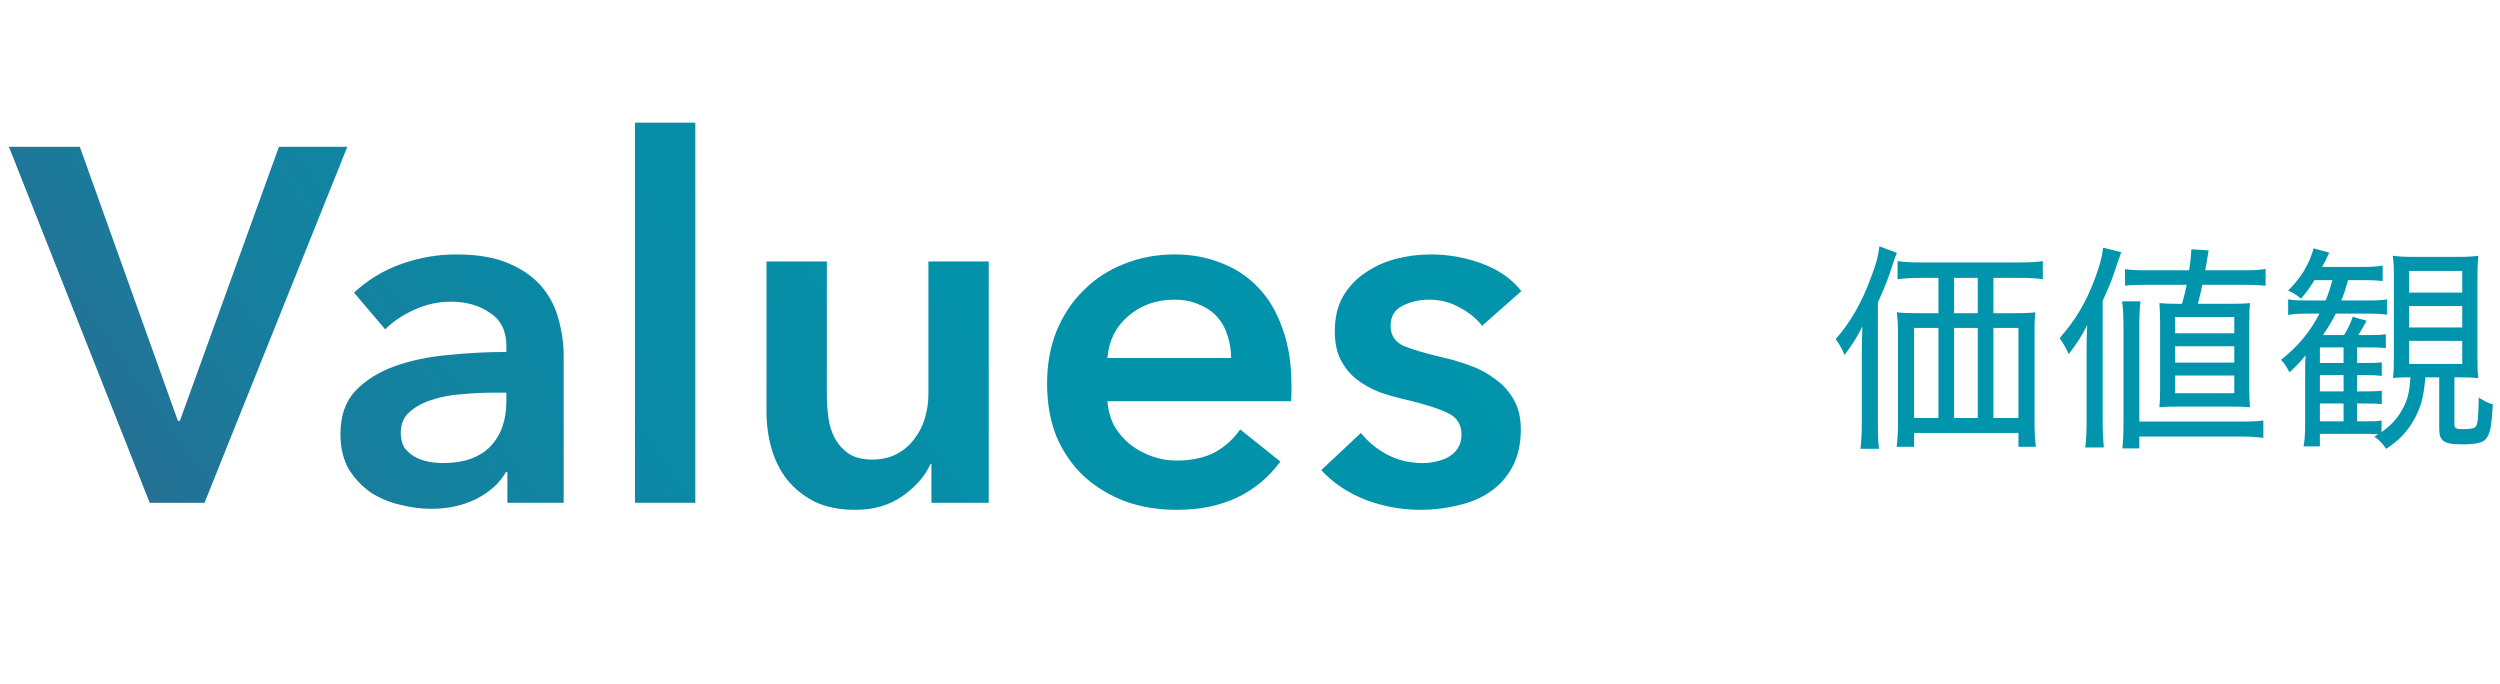 <?xml version="1.0" encoding="utf-8"?>
<svg xmlns="http://www.w3.org/2000/svg" width="179" height="49" viewBox="0 0 179 49" fill="none">
<path d="M0.64 10.512H5.716L12.736 30.132H12.88L19.972 10.512H24.868L14.644 36H10.72L0.64 10.512ZM36.328 33.804H36.22C35.788 34.572 35.092 35.208 34.132 35.712C33.172 36.192 32.08 36.432 30.856 36.432C30.16 36.432 29.428 36.336 28.66 36.144C27.916 35.976 27.22 35.688 26.572 35.28C25.948 34.848 25.42 34.296 24.988 33.624C24.58 32.928 24.376 32.076 24.376 31.068C24.376 29.772 24.736 28.74 25.456 27.972C26.2 27.204 27.148 26.616 28.3 26.208C29.452 25.8 30.724 25.536 32.116 25.416C33.532 25.272 34.912 25.2 36.256 25.2V24.768C36.256 23.688 35.86 22.896 35.068 22.392C34.3 21.864 33.376 21.6 32.296 21.6C31.384 21.6 30.508 21.792 29.668 22.176C28.828 22.56 28.132 23.028 27.58 23.58L25.348 20.952C26.332 20.04 27.46 19.356 28.732 18.9C30.028 18.444 31.336 18.216 32.656 18.216C34.192 18.216 35.452 18.432 36.436 18.864C37.444 19.296 38.236 19.86 38.812 20.556C39.388 21.252 39.784 22.032 40 22.896C40.24 23.76 40.36 24.624 40.36 25.488V36H36.328V33.804ZM36.256 28.116H35.284C34.588 28.116 33.856 28.152 33.088 28.224C32.32 28.272 31.612 28.404 30.964 28.62C30.316 28.812 29.776 29.1 29.344 29.484C28.912 29.844 28.696 30.348 28.696 30.996C28.696 31.404 28.78 31.752 28.948 32.04C29.14 32.304 29.38 32.52 29.668 32.688C29.956 32.856 30.28 32.976 30.64 33.048C31 33.12 31.36 33.156 31.72 33.156C33.208 33.156 34.336 32.76 35.104 31.968C35.872 31.176 36.256 30.096 36.256 28.728V28.116ZM45.465 8.784H49.785V36H45.465V8.784ZM70.794 36H66.69V33.228H66.618C66.234 34.092 65.562 34.86 64.602 35.532C63.666 36.18 62.55 36.504 61.254 36.504C60.126 36.504 59.154 36.312 58.338 35.928C57.546 35.52 56.886 34.992 56.358 34.344C55.854 33.696 55.482 32.952 55.242 32.112C55.002 31.272 54.882 30.408 54.882 29.52V18.72H59.202V28.296C59.202 28.8 59.238 29.328 59.31 29.88C59.382 30.432 59.538 30.936 59.778 31.392C60.018 31.824 60.342 32.184 60.75 32.472C61.182 32.76 61.746 32.904 62.442 32.904C63.114 32.904 63.702 32.772 64.206 32.508C64.734 32.22 65.154 31.86 65.466 31.428C65.802 30.996 66.054 30.504 66.222 29.952C66.39 29.376 66.474 28.8 66.474 28.224V18.72H70.794V36ZM88.147 25.632C88.147 25.08 88.063 24.552 87.895 24.048C87.751 23.544 87.511 23.1 87.175 22.716C86.839 22.332 86.407 22.032 85.879 21.816C85.375 21.576 84.775 21.456 84.079 21.456C82.783 21.456 81.679 21.852 80.767 22.644C79.879 23.412 79.387 24.408 79.291 25.632H88.147ZM92.467 27.576C92.467 27.768 92.467 27.96 92.467 28.152C92.467 28.344 92.455 28.536 92.431 28.728H79.291C79.339 29.352 79.495 29.928 79.759 30.456C80.047 30.96 80.419 31.404 80.875 31.788C81.331 32.148 81.847 32.436 82.423 32.652C82.999 32.868 83.599 32.976 84.223 32.976C85.303 32.976 86.215 32.784 86.959 32.4C87.703 31.992 88.315 31.44 88.795 30.744L91.675 33.048C89.971 35.352 87.499 36.504 84.259 36.504C82.915 36.504 81.679 36.3 80.551 35.892C79.423 35.46 78.439 34.86 77.599 34.092C76.783 33.324 76.135 32.388 75.655 31.284C75.199 30.156 74.971 28.884 74.971 27.468C74.971 26.076 75.199 24.816 75.655 23.688C76.135 22.536 76.783 21.564 77.599 20.772C78.415 19.956 79.375 19.332 80.479 18.9C81.607 18.444 82.819 18.216 84.115 18.216C85.315 18.216 86.419 18.42 87.427 18.828C88.459 19.212 89.347 19.8 90.091 20.592C90.835 21.36 91.411 22.332 91.819 23.508C92.251 24.66 92.467 26.016 92.467 27.576ZM106.119 23.328C105.735 22.824 105.207 22.392 104.535 22.032C103.863 21.648 103.131 21.456 102.339 21.456C101.643 21.456 101.007 21.6 100.431 21.888C99.855 22.176 99.567 22.656 99.567 23.328C99.567 24 99.879 24.48 100.503 24.768C101.151 25.032 102.087 25.308 103.311 25.596C103.959 25.74 104.607 25.932 105.255 26.172C105.927 26.412 106.527 26.736 107.055 27.144C107.607 27.528 108.051 28.02 108.387 28.62C108.723 29.196 108.891 29.904 108.891 30.744C108.891 31.8 108.687 32.7 108.279 33.444C107.895 34.164 107.367 34.752 106.695 35.208C106.047 35.664 105.279 35.988 104.391 36.18C103.527 36.396 102.627 36.504 101.691 36.504C100.347 36.504 99.039 36.264 97.767 35.784C96.495 35.28 95.439 34.572 94.599 33.66L97.443 30.996C97.923 31.62 98.547 32.136 99.315 32.544C100.083 32.952 100.935 33.156 101.871 33.156C102.183 33.156 102.495 33.12 102.807 33.048C103.143 32.976 103.443 32.868 103.707 32.724C103.995 32.556 104.223 32.34 104.391 32.076C104.559 31.812 104.643 31.488 104.643 31.104C104.643 30.384 104.307 29.868 103.635 29.556C102.987 29.244 102.003 28.932 100.683 28.62C100.035 28.476 99.399 28.296 98.775 28.08C98.175 27.84 97.635 27.54 97.155 27.18C96.675 26.796 96.291 26.328 96.003 25.776C95.715 25.224 95.571 24.54 95.571 23.724C95.571 22.764 95.763 21.936 96.147 21.24C96.555 20.544 97.083 19.98 97.731 19.548C98.379 19.092 99.111 18.756 99.927 18.54C100.743 18.324 101.583 18.216 102.447 18.216C103.695 18.216 104.907 18.432 106.083 18.864C107.283 19.296 108.231 19.956 108.927 20.844L106.119 23.328Z" fill="url(#paint0_linear_5570_67706)"/>
<path d="M142.728 22.424H144.36C145 22.424 145.4 22.408 145.736 22.36C145.688 22.712 145.672 23.112 145.672 23.752V30.2C145.672 30.904 145.704 31.416 145.768 31.992H144.52V31H137.048V31.992H135.8C135.864 31.496 135.896 30.936 135.896 30.296V23.8C135.896 23.256 135.864 22.776 135.816 22.36C136.216 22.408 136.584 22.424 137.224 22.424H138.792V19.896H137.56C136.856 19.896 136.36 19.928 135.864 19.992V18.696C136.296 18.76 136.808 18.792 137.56 18.792H144.552C145.304 18.792 145.832 18.76 146.264 18.696V19.992C145.816 19.928 145.288 19.896 144.584 19.896H142.728V22.424ZM141.608 22.424V19.896H139.912V22.424H141.608ZM138.792 23.48H137.048V29.928H138.792V23.48ZM139.912 23.48V29.928H141.608V23.48H139.912ZM142.728 23.48V29.928H144.52V23.48H142.728ZM133.304 30.264V25.192C133.304 24.424 133.32 24.088 133.352 23.368C133.016 24.056 132.648 24.648 132.072 25.416C131.864 24.952 131.72 24.664 131.432 24.28C132.504 23.064 133.304 21.672 133.976 19.832C134.344 18.856 134.472 18.392 134.568 17.64L135.816 18.104C135.704 18.392 135.656 18.488 135.512 18.952C135.192 19.96 135.016 20.408 134.456 21.656V30.296C134.456 31.112 134.472 31.64 134.536 32.136H133.208C133.272 31.56 133.304 31.048 133.304 30.264ZM156.568 20.392H153.608C152.968 20.392 152.6 20.408 152.152 20.456V19.272C152.584 19.336 152.968 19.352 153.704 19.352H156.744C156.824 18.776 156.856 18.552 156.904 17.848L158.136 17.928C158.024 18.648 157.992 18.792 157.896 19.352H160.696C161.416 19.352 161.736 19.336 162.216 19.256V20.456C161.736 20.408 161.32 20.392 160.808 20.392H157.688C157.56 21 157.56 21 157.368 21.752H159.752C160.392 21.752 160.776 21.736 161.096 21.704C161.064 22.12 161.048 22.408 161.048 23.192V27.8C161.048 28.408 161.064 28.712 161.096 29.16C160.456 29.112 160.248 29.112 159.736 29.112H155.976C155.448 29.112 155.24 29.112 154.616 29.16C154.648 28.776 154.664 28.376 154.664 27.88V23.032C154.648 22.28 154.632 21.848 154.616 21.704C154.952 21.736 155.304 21.752 155.896 21.752H156.232C156.424 21.048 156.472 20.872 156.568 20.392ZM155.736 22.696V23.864H159.976V22.696H155.736ZM155.736 24.792V25.96H159.976V24.792H155.736ZM155.736 26.888V28.152H159.976V26.888H155.736ZM149.4 30.168V25.112C149.4 24.376 149.4 24.184 149.448 23.272C149.016 24.104 148.728 24.568 148.12 25.352C147.944 24.952 147.704 24.52 147.464 24.216C148.616 22.904 149.368 21.64 149.992 19.96C150.36 18.968 150.488 18.472 150.584 17.736L151.88 18.056C151.752 18.424 151.688 18.584 151.576 18.92C151.224 20.04 151.08 20.376 150.552 21.528V30.2C150.552 30.952 150.584 31.512 150.632 32.04H149.304C149.368 31.48 149.4 30.984 149.4 30.168ZM153.176 32.104H151.96C152.024 31.56 152.04 31.112 152.04 30.168V23.256C152.04 22.552 152.008 22.04 151.944 21.576H153.256C153.208 21.992 153.176 22.552 153.176 23.288V30.184H160.424C161.208 30.184 161.64 30.168 162.056 30.104V31.352C161.544 31.288 161.096 31.256 160.408 31.256H153.176V32.104ZM169.992 31.272L170.28 31.096C169.896 31.064 169.656 31.064 169.208 31.064H166.104V31.96H164.936C165.016 31.512 165.048 31.048 165.048 30.344V26.728C165.048 26.264 165.048 25.992 165.08 25.448C164.712 25.896 164.472 26.152 163.928 26.664C163.72 26.248 163.56 26.008 163.32 25.768C164.552 24.776 165.368 23.816 166.072 22.456H165.144C164.536 22.456 164.152 22.488 163.832 22.552V21.432C164.2 21.496 164.504 21.512 165.064 21.512H166.52C166.76 20.904 166.808 20.728 167 20.056H165.72C165.304 20.712 165.16 20.904 164.744 21.384C164.44 21.112 164.2 20.968 163.832 20.808C164.792 19.832 165.32 18.952 165.656 17.784L166.776 18.088C166.552 18.568 166.472 18.744 166.264 19.112H169.144C169.832 19.112 170.248 19.08 170.6 19.016V20.12C170.152 20.072 169.816 20.056 169.176 20.056H168.12C167.896 20.84 167.864 20.952 167.64 21.512H169.656C170.264 21.512 170.584 21.496 170.904 21.432V22.536C170.504 22.472 170.136 22.456 169.64 22.456H167.24C166.952 23.032 166.792 23.288 166.328 23.992H167.832C168.12 23.512 168.264 23.24 168.456 22.68L169.448 22.968C169.256 23.336 169.08 23.624 168.856 23.992H169.576C170.264 23.992 170.552 23.976 170.824 23.928V24.92C170.472 24.888 170.12 24.872 169.576 24.872H168.76V25.992H169.32C169.976 25.992 170.28 25.976 170.536 25.944V26.92C170.232 26.872 169.832 26.856 169.32 26.856H168.76V28.024H169.32C169.992 28.024 170.264 28.008 170.536 27.976V28.936C170.28 28.904 169.928 28.888 169.32 28.888H168.76V30.168H169.272C170.04 30.168 170.264 30.152 170.52 30.104V30.936C171.192 30.456 171.64 29.976 171.976 29.368C172.376 28.68 172.52 28.104 172.584 27.016H172.392C171.96 27.016 171.672 27.032 171.336 27.064C171.384 26.632 171.4 26.376 171.4 25.48V19.864C171.4 19.096 171.384 18.728 171.32 18.312C171.816 18.376 172.168 18.392 172.84 18.392H175.912C176.664 18.392 176.968 18.376 177.448 18.312C177.4 18.792 177.384 19.256 177.384 19.976V25.544C177.384 26.28 177.4 26.664 177.448 27.08C177.064 27.032 176.728 27.016 176.008 27.016H175.736V30.392C175.736 30.664 175.864 30.728 176.344 30.728C176.936 30.728 177.208 30.664 177.288 30.504C177.416 30.312 177.464 29.656 177.48 28.456C177.88 28.728 178.104 28.84 178.488 28.952C178.392 30.488 178.312 30.952 178.072 31.32C177.848 31.688 177.352 31.816 176.296 31.816C175 31.816 174.648 31.592 174.648 30.712V27.016H173.656C173.528 28.472 173.336 29.208 172.792 30.136C172.296 30.984 171.8 31.496 170.856 32.136C170.488 31.64 170.344 31.496 169.992 31.272ZM166.104 25.992H167.8V24.872H166.104V25.992ZM166.104 26.856V28.024H167.8V26.856H166.104ZM166.104 28.888V30.168H167.8V28.888H166.104ZM172.488 19.4V20.952H176.296V19.4H172.488ZM172.488 21.912V23.448H176.296V21.912H172.488ZM172.488 24.408V26.056H176.296V24.408H172.488Z" fill="#0095AC"/>
<defs>
<linearGradient id="paint0_linear_5570_67706" x1="0.643" y1="50.601" x2="99.364" y2="-19.19" gradientUnits="userSpaceOnUse">
<stop stop-color="#385E89"/>
<stop offset="0.07" stop-color="#2D688F"/>
<stop offset="0.23" stop-color="#197C9C"/>
<stop offset="0.41" stop-color="#0A8AA5"/>
<stop offset="0.63" stop-color="#0292AA"/>
<stop offset="1" stop-color="#0095AC"/>
</linearGradient>
</defs>
</svg>
